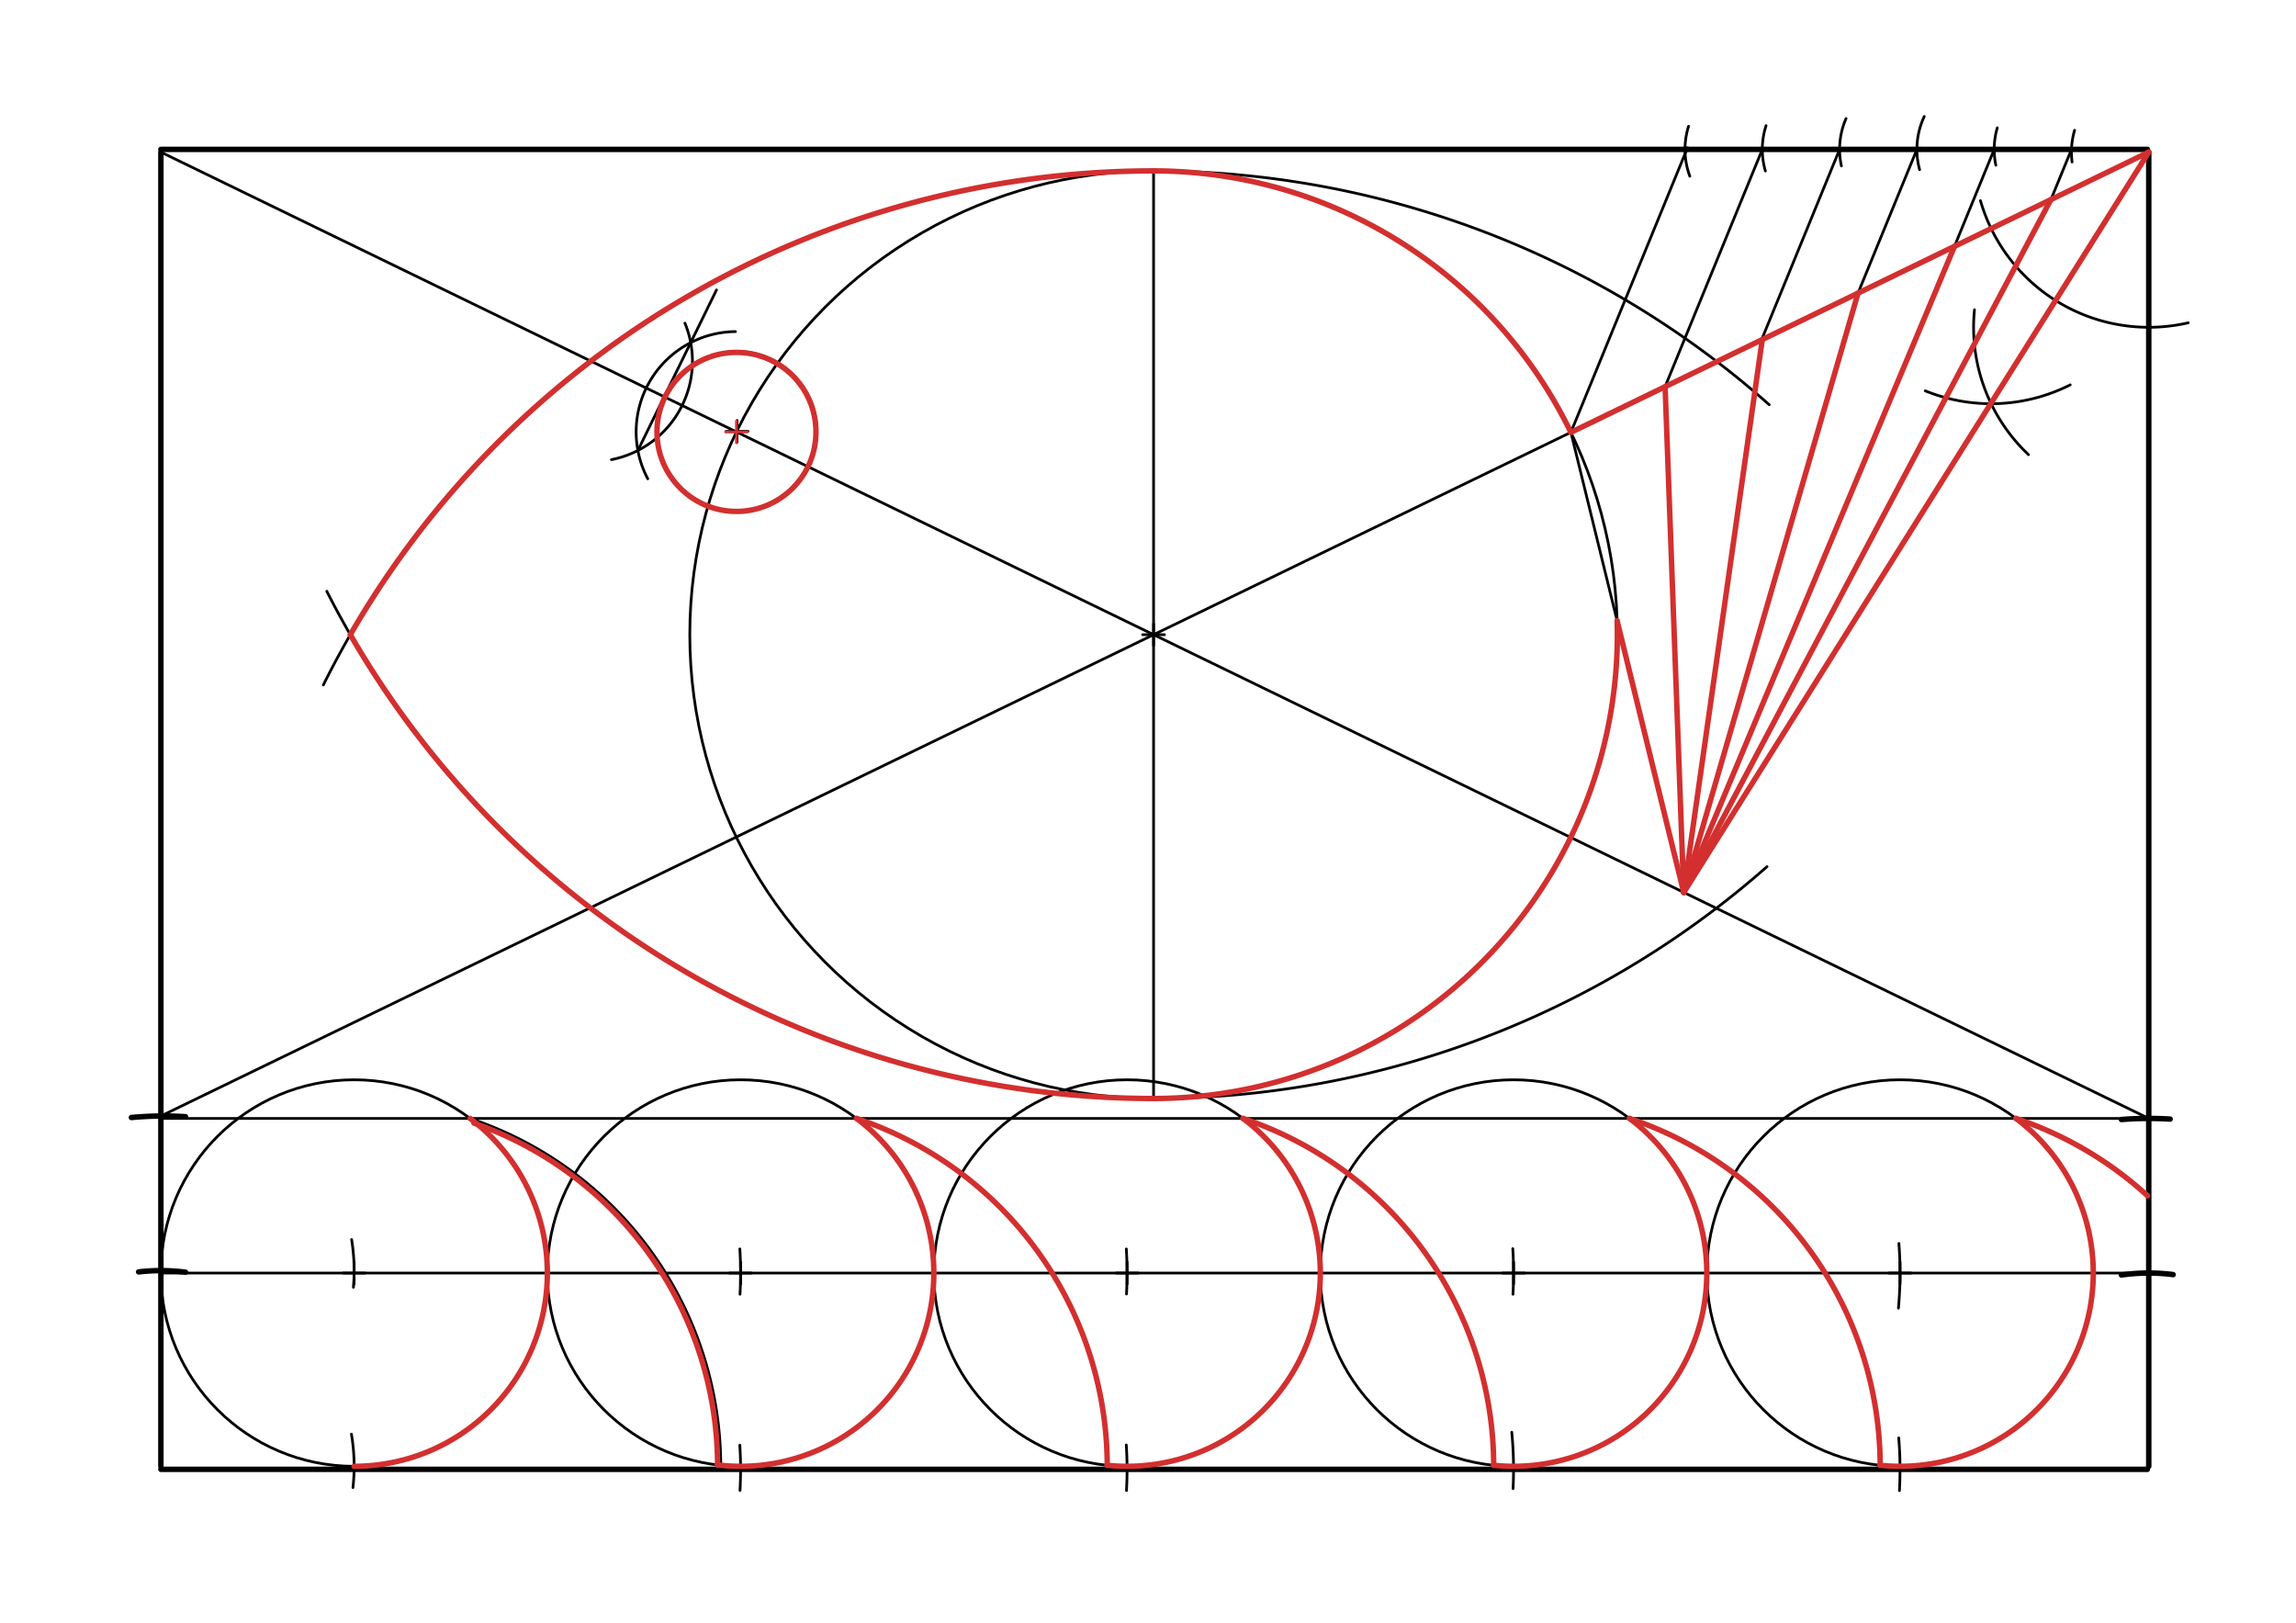 <svg xmlns="http://www.w3.org/2000/svg" class="svg--1it" height="100%" preserveAspectRatio="xMidYMid meet" viewBox="0 0 842 595" width="100%"><defs><marker id="marker-arrow" markerHeight="16" markerUnits="userSpaceOnUse" markerWidth="24" orient="auto-start-reverse" refX="24" refY="4" viewBox="0 0 24 8"><path d="M 0 0 L 24 4 L 0 8 z" stroke="inherit"></path></marker></defs><g class="aux-layer--1FB"></g><g class="main-layer--3Vd"><g class="element--2qn"><line stroke="#000000" stroke-dasharray="none" stroke-linecap="round" stroke-width="2" x1="59" x2="787.504" y1="54.781" y2="54.781"></line></g><g class="element--2qn"><line stroke="#000000" stroke-dasharray="none" stroke-linecap="round" stroke-width="2" x1="59" x2="787.504" y1="538.781" y2="538.781"></line></g><g class="element--2qn"><line stroke="#000000" stroke-dasharray="none" stroke-linecap="round" stroke-width="2" x1="59" x2="59" y1="55.781" y2="537.671"></line></g><g class="element--2qn"><line stroke="#000000" stroke-dasharray="none" stroke-linecap="round" stroke-width="2" x1="788" x2="788" y1="55.781" y2="537.671"></line></g><g class="element--2qn"><path d="M 50.838 466.387 A 70.866 70.866 0 0 1 68.037 466.494" fill="none" stroke="#000000" stroke-dasharray="none" stroke-linecap="round" stroke-width="2"></path></g><g class="element--2qn"><path d="M 777.963 467.519 A 70.866 70.866 0 0 1 796.925 467.369" fill="none" stroke="#000000" stroke-dasharray="none" stroke-linecap="round" stroke-width="2"></path></g><g class="element--2qn"><line stroke="#000000" stroke-dasharray="none" stroke-linecap="round" stroke-width="1" x1="788" x2="59" y1="466.805" y2="466.805"></line></g><g class="element--2qn"><path d="M 48.185 409.771 A 127.559 127.559 0 0 1 68.019 409.475" fill="none" stroke="#000000" stroke-dasharray="none" stroke-linecap="round" stroke-width="2"></path></g><g class="element--2qn"><path d="M 777.978 410.506 A 127.559 127.559 0 0 1 795.842 410.353" fill="none" stroke="#000000" stroke-dasharray="none" stroke-linecap="round" stroke-width="2"></path></g><g class="element--2qn"><line stroke="#000000" stroke-dasharray="none" stroke-linecap="round" stroke-width="1" x1="788" x2="59" y1="410.112" y2="410.112"></line></g><g class="element--2qn"><path d="M 128.877 525.875 A 70.866 70.866 0 0 1 129.437 545.457" fill="none" stroke="#000000" stroke-dasharray="none" stroke-linecap="round" stroke-width="1"></path></g><g class="element--2qn"><path d="M 128.946 454.53 A 70.866 70.866 0 0 1 129.603 472.022" fill="none" stroke="#000000" stroke-dasharray="none" stroke-linecap="round" stroke-width="1"></path></g><g class="element--2qn"><path d="M 271.312 529.918 A 141.732 141.732 0 0 1 271.379 546.505" fill="none" stroke="#000000" stroke-dasharray="none" stroke-linecap="round" stroke-width="1"></path></g><g class="element--2qn"><path d="M 413.04 529.852 A 141.732 141.732 0 0 1 413.108 546.563" fill="none" stroke="#000000" stroke-dasharray="none" stroke-linecap="round" stroke-width="1"></path></g><g class="element--2qn"><path d="M 554.4 525.181 A 141.732 141.732 0 0 1 554.878 545.848" fill="none" stroke="#000000" stroke-dasharray="none" stroke-linecap="round" stroke-width="1"></path></g><g class="element--2qn"><path d="M 696.316 527.243 A 141.732 141.732 0 0 1 696.572 546.571" fill="none" stroke="#000000" stroke-dasharray="none" stroke-linecap="round" stroke-width="1"></path></g><g class="element--2qn"><path d="M 271.317 457.959 A 141.732 141.732 0 0 1 271.38 474.578" fill="none" stroke="#000000" stroke-dasharray="none" stroke-linecap="round" stroke-width="1"></path></g><g class="element--2qn"><path d="M 413.05 457.976 A 141.732 141.732 0 0 1 413.117 474.491" fill="none" stroke="#000000" stroke-dasharray="none" stroke-linecap="round" stroke-width="1"></path></g><g class="element--2qn"><path d="M 554.775 457.868 A 141.732 141.732 0 0 1 554.844 474.586" fill="none" stroke="#000000" stroke-dasharray="none" stroke-linecap="round" stroke-width="1"></path></g><g class="element--2qn"><path d="M 696.374 455.953 A 141.732 141.732 0 0 1 696.205 479.66" fill="none" stroke="#000000" stroke-dasharray="none" stroke-linecap="round" stroke-width="1"></path></g><g class="element--2qn"><g class="center--1s5"><line x1="125.861" y1="466.805" x2="133.861" y2="466.805" stroke="#000000" stroke-width="1" stroke-linecap="round"></line><line x1="129.861" y1="462.805" x2="129.861" y2="470.805" stroke="#000000" stroke-width="1" stroke-linecap="round"></line><circle class="hit--230" cx="129.861" cy="466.805" r="4" stroke="none" fill="transparent"></circle></g><circle cx="129.861" cy="466.805" fill="none" r="70.866" stroke="#000000" stroke-dasharray="none" stroke-width="1"></circle></g><g class="element--2qn"><g class="center--1s5"><line x1="267.593" y1="466.805" x2="275.593" y2="466.805" stroke="#000000" stroke-width="1" stroke-linecap="round"></line><line x1="271.593" y1="462.805" x2="271.593" y2="470.805" stroke="#000000" stroke-width="1" stroke-linecap="round"></line><circle class="hit--230" cx="271.593" cy="466.805" r="4" stroke="none" fill="transparent"></circle></g><circle cx="271.593" cy="466.805" fill="none" r="70.866" stroke="#000000" stroke-dasharray="none" stroke-width="1"></circle></g><g class="element--2qn"><g class="center--1s5"><line x1="409.325" y1="466.805" x2="417.325" y2="466.805" stroke="#000000" stroke-width="1" stroke-linecap="round"></line><line x1="413.325" y1="462.805" x2="413.325" y2="470.805" stroke="#000000" stroke-width="1" stroke-linecap="round"></line><circle class="hit--230" cx="413.325" cy="466.805" r="4" stroke="none" fill="transparent"></circle></g><circle cx="413.325" cy="466.805" fill="none" r="70.866" stroke="#000000" stroke-dasharray="none" stroke-width="1"></circle></g><g class="element--2qn"><g class="center--1s5"><line x1="551.057" y1="466.805" x2="559.057" y2="466.805" stroke="#000000" stroke-width="1" stroke-linecap="round"></line><line x1="555.057" y1="462.805" x2="555.057" y2="470.805" stroke="#000000" stroke-width="1" stroke-linecap="round"></line><circle class="hit--230" cx="555.057" cy="466.805" r="4" stroke="none" fill="transparent"></circle></g><circle cx="555.057" cy="466.805" fill="none" r="70.866" stroke="#000000" stroke-dasharray="none" stroke-width="1"></circle></g><g class="element--2qn"><g class="center--1s5"><line x1="692.79" y1="466.805" x2="700.79" y2="466.805" stroke="#000000" stroke-width="1" stroke-linecap="round"></line><line x1="696.79" y1="462.805" x2="696.79" y2="470.805" stroke="#000000" stroke-width="1" stroke-linecap="round"></line><circle class="hit--230" cx="696.79" cy="466.805" r="4" stroke="none" fill="transparent"></circle></g><circle cx="696.79" cy="466.805" fill="none" r="70.866" stroke="#000000" stroke-dasharray="none" stroke-width="1"></circle></g><g class="element--2qn"><path d="M 172.38 410.112 A 134.457 134.457 0 0 1 264.319 538.781" fill="none" stroke="#000000" stroke-dasharray="none" stroke-linecap="round" stroke-width="1"></path></g><g class="element--2qn"><path d="M 314.112 410.115 A 134.459 134.459 0 0 1 406.039 538.781" fill="none" stroke="#000000" stroke-dasharray="none" stroke-linecap="round" stroke-width="1"></path></g><g class="element--2qn"><path d="M 455.844 410.115 A 134.459 134.459 0 0 1 547.772 538.781" fill="none" stroke="#000000" stroke-dasharray="none" stroke-linecap="round" stroke-width="1"></path></g><g class="element--2qn"><path d="M 597.576 410.115 A 134.459 134.459 0 0 1 689.504 538.781" fill="none" stroke="#000000" stroke-dasharray="none" stroke-linecap="round" stroke-width="1"></path></g><g class="element--2qn"><path d="M 739.308 410.115 A 134.459 134.459 0 0 1 787.566 438.487" fill="none" stroke="#000000" stroke-dasharray="none" stroke-linecap="round" stroke-width="1"></path></g><g class="element--2qn"><line stroke="#000000" stroke-dasharray="none" stroke-linecap="round" stroke-width="1" x1="59" x2="788" y1="55.781" y2="410.112"></line></g><g class="element--2qn"><line stroke="#000000" stroke-dasharray="none" stroke-linecap="round" stroke-width="1" x1="59" x2="788" y1="409.226" y2="55.781"></line></g><g class="element--2qn"><g class="center--1s5"><line x1="419.044" y1="232.725" x2="427.044" y2="232.725" stroke="#000000" stroke-width="1" stroke-linecap="round"></line><line x1="423.044" y1="228.725" x2="423.044" y2="236.725" stroke="#000000" stroke-width="1" stroke-linecap="round"></line><circle class="hit--230" cx="423.044" cy="232.725" r="4" stroke="none" fill="transparent"></circle></g><circle cx="423.044" cy="232.725" fill="none" r="170.079" stroke="#000000" stroke-dasharray="none" stroke-width="1"></circle></g><g class="element--2qn"><line stroke="#000000" stroke-dasharray="none" stroke-linecap="round" stroke-width="1" x1="423.044" x2="423.044" y1="62.646" y2="402.804"></line></g><g class="element--2qn"><path d="M 118.574 251.167 A 340.14 340.14 0 0 1 648.819 148.4" fill="none" stroke="#000000" stroke-dasharray="none" stroke-linecap="round" stroke-width="1"></path></g><g class="element--2qn"><path d="M 119.837 216.81 A 340.14 340.14 0 0 0 648.019 317.774" fill="none" stroke="#000000" stroke-dasharray="none" stroke-linecap="round" stroke-width="1"></path></g><g class="element--2qn"><path d="M 269.714 121.589 A 36.788 36.788 0 0 0 237.551 175.562" fill="none" stroke="#000000" stroke-dasharray="none" stroke-linecap="round" stroke-width="1"></path></g><g class="element--2qn"><path d="M 251.183 118.496 A 36.788 36.788 0 0 1 224.244 168.543" fill="none" stroke="#000000" stroke-dasharray="none" stroke-linecap="round" stroke-width="1"></path></g><g class="element--2qn"><line stroke="#000000" stroke-dasharray="none" stroke-linecap="round" stroke-width="1" x1="262.76" x2="233.925" y1="106.315" y2="165.184"></line></g><g class="element--2qn"><g class="center--1s5"><line x1="266.286" y1="158.161" x2="274.286" y2="158.161" stroke="#000000" stroke-width="1" stroke-linecap="round"></line><line x1="270.286" y1="154.161" x2="270.286" y2="162.161" stroke="#000000" stroke-width="1" stroke-linecap="round"></line><circle class="hit--230" cx="270.286" cy="158.161" r="4" stroke="none" fill="transparent"></circle></g><circle cx="270.286" cy="158.161" fill="none" r="29.255" stroke="#000000" stroke-dasharray="none" stroke-width="1"></circle></g><g class="element--2qn"><path d="M 726.286 73.589 A 64.232 64.232 0 0 0 802.468 118.363" fill="none" stroke="#000000" stroke-dasharray="none" stroke-linecap="round" stroke-width="1"></path></g><g class="element--2qn"><path d="M 724.088 113.598 A 64.233 64.233 0 0 0 743.894 166.709" fill="none" stroke="#000000" stroke-dasharray="none" stroke-linecap="round" stroke-width="1"></path></g><g class="element--2qn"><path d="M 759.192 141.123 A 64.233 64.233 0 0 1 706.047 143.321" fill="none" stroke="#000000" stroke-dasharray="none" stroke-linecap="round" stroke-width="1"></path></g><g class="element--2qn"><line stroke="#000000" stroke-dasharray="none" stroke-linecap="round" stroke-width="1" x1="788" x2="617.456" y1="55.781" y2="327.228"></line></g><g class="element--2qn"><line stroke="#000000" stroke-dasharray="none" stroke-linecap="round" stroke-width="1" x1="617.461" x2="576.084" y1="327.221" y2="158.526"></line></g><g class="element--2qn"><path d="M 760.807 47.776 A 28.346 28.346 0 0 0 759.884 59.392" fill="none" stroke="#000000" stroke-dasharray="none" stroke-linecap="round" stroke-width="1"></path></g><g class="element--2qn"><path d="M 732.453 46.864 A 28.346 28.346 0 0 0 731.925 60.582" fill="none" stroke="#000000" stroke-dasharray="none" stroke-linecap="round" stroke-width="1"></path></g><g class="element--2qn"><path d="M 705.675 42.714 A 28.346 28.346 0 0 0 703.971 62.219" fill="none" stroke="#000000" stroke-dasharray="none" stroke-linecap="round" stroke-width="1"></path></g><g class="element--2qn"><path d="M 676.981 43.482 A 28.346 28.346 0 0 0 675.29 60.853" fill="none" stroke="#000000" stroke-dasharray="none" stroke-linecap="round" stroke-width="1"></path></g><g class="element--2qn"><path d="M 647.658 46.068 A 28.346 28.346 0 0 0 647.409 62.682" fill="none" stroke="#000000" stroke-dasharray="none" stroke-linecap="round" stroke-width="1"></path></g><g class="element--2qn"><path d="M 619.233 46.313 A 28.346 28.346 0 0 0 619.701 64.62" fill="none" stroke="#000000" stroke-dasharray="none" stroke-linecap="round" stroke-width="1"></path></g><g class="element--2qn"><line stroke="#000000" stroke-dasharray="none" stroke-linecap="round" stroke-width="1" x1="618.857" x2="576.084" y1="54.161" y2="158.526"></line></g><g class="element--2qn"><line stroke="#000000" stroke-dasharray="none" stroke-linecap="round" stroke-width="1" x1="646.285" x2="610.489" y1="54.781" y2="142.124"></line></g><g class="element--2qn"><line stroke="#000000" stroke-dasharray="none" stroke-linecap="round" stroke-width="1" x1="674.632" x2="646.383" y1="54.781" y2="123.707"></line></g><g class="element--2qn"><line stroke="#000000" stroke-dasharray="none" stroke-linecap="round" stroke-width="1" x1="702.978" x2="681.422" y1="54.781" y2="107.377"></line></g><g class="element--2qn"><line stroke="#000000" stroke-dasharray="none" stroke-linecap="round" stroke-width="1" x1="731.325" x2="716.573" y1="54.781" y2="90.776"></line></g><g class="element--2qn"><line stroke="#000000" stroke-dasharray="none" stroke-linecap="round" stroke-width="1" x1="759.671" x2="752.178" y1="54.781" y2="73.064"></line></g><g class="element--2qn"><line stroke="#000000" stroke-dasharray="none" stroke-linecap="round" stroke-width="1" x1="752.178" x2="617.461" y1="73.064" y2="327.221"></line></g><g class="element--2qn"><line stroke="#000000" stroke-dasharray="none" stroke-linecap="round" stroke-width="1" x1="716.759" x2="617.461" y1="90.321" y2="327.221"></line></g><g class="element--2qn"><line stroke="#000000" stroke-dasharray="none" stroke-linecap="round" stroke-width="1" x1="681.422" x2="617.461" y1="107.377" y2="327.221"></line></g><g class="element--2qn"><line stroke="#000000" stroke-dasharray="none" stroke-linecap="round" stroke-width="1" x1="646.383" x2="617.461" y1="123.707" y2="327.221"></line></g><g class="element--2qn"><line stroke="#000000" stroke-dasharray="none" stroke-linecap="round" stroke-width="1" x1="610.631" x2="617.461" y1="141.776" y2="327.221"></line></g><g class="element--2qn"><path d="M 129.866 537.671 A 70.866 70.866 0 0 0 172.38 410.112" fill="none" stroke="#D32F2F" stroke-dasharray="none" stroke-linecap="round" stroke-width="2"></path></g><g class="element--2qn"><path d="M 173.8 411.825 A 133.294 133.294 0 0 1 263.16 537.3" fill="none" stroke="#D32F2F" stroke-dasharray="none" stroke-linecap="round" stroke-width="2"></path></g><g class="element--2qn"><path d="M 263.16 537.167 A 70.866 70.866 0 0 0 314.113 410.112" fill="none" stroke="#D32F2F" stroke-dasharray="none" stroke-linecap="round" stroke-width="2"></path></g><g class="element--2qn"><path d="M 314.113 410.112 A 134.461 134.461 0 0 1 406.046 537.296" fill="none" stroke="#D32F2F" stroke-dasharray="none" stroke-linecap="round" stroke-width="2"></path></g><g class="element--2qn"><path d="M 406.046 537.296 A 70.866 70.866 0 0 0 455.845 410.112" fill="none" stroke="#D32F2F" stroke-dasharray="none" stroke-linecap="round" stroke-width="2"></path></g><g class="element--2qn"><path d="M 455.845 410.112 A 134.461 134.461 0 0 1 547.779 537.296" fill="none" stroke="#D32F2F" stroke-dasharray="none" stroke-linecap="round" stroke-width="2"></path></g><g class="element--2qn"><path d="M 547.779 537.296 A 70.866 70.866 0 0 0 597.577 410.112" fill="none" stroke="#D32F2F" stroke-dasharray="none" stroke-linecap="round" stroke-width="2"></path></g><g class="element--2qn"><path d="M 597.577 410.112 A 134.461 134.461 0 0 1 689.511 537.296" fill="none" stroke="#D32F2F" stroke-dasharray="none" stroke-linecap="round" stroke-width="2"></path></g><g class="element--2qn"><path d="M 689.511 537.296 A 70.866 70.866 0 0 0 739.317 410.117" fill="none" stroke="#D32F2F" stroke-dasharray="none" stroke-linecap="round" stroke-width="2"></path></g><g class="element--2qn"><path d="M 739.317 410.117 A 134.459 134.459 0 0 1 787.566 438.487" fill="none" stroke="#D32F2F" stroke-dasharray="none" stroke-linecap="round" stroke-width="2"></path></g><g class="element--2qn"><path d="M 128.474 232.733 A 340.14 340.14 0 0 1 423.044 62.663" fill="none" stroke="#D32F2F" stroke-dasharray="none" stroke-linecap="round" stroke-width="2"></path></g><g class="element--2qn"><path d="M 128.474 232.733 A 340.14 340.14 0 0 0 423.044 402.804" fill="none" stroke="#D32F2F" stroke-dasharray="none" stroke-linecap="round" stroke-width="2"></path></g><g class="element--2qn"><path d="M 423.044 62.663 A 170.062 170.062 0 0 1 576.069 158.533" fill="none" stroke="#D32F2F" stroke-dasharray="none" stroke-linecap="round" stroke-width="2"></path></g><g class="element--2qn"><path d="M 423.044 402.804 A 170.079 170.079 0 0 0 593.048 227.689" fill="none" stroke="#D32F2F" stroke-dasharray="none" stroke-linecap="round" stroke-width="2"></path></g><g class="element--2qn"><line stroke="#D32F2F" stroke-dasharray="none" stroke-linecap="round" stroke-width="2" x1="593.048" x2="617.461" y1="227.689" y2="327.221"></line></g><g class="element--2qn"><line stroke="#D32F2F" stroke-dasharray="none" stroke-linecap="round" stroke-width="2" x1="617.461" x2="788" y1="327.221" y2="55.781"></line></g><g class="element--2qn"><line stroke="#D32F2F" stroke-dasharray="none" stroke-linecap="round" stroke-width="2" x1="788" x2="576.075" y1="55.781" y2="158.547"></line></g><g class="element--2qn"><line stroke="#D32F2F" stroke-dasharray="none" stroke-linecap="round" stroke-width="2" x1="610.632" x2="617.461" y1="141.79" y2="327.221"></line></g><g class="element--2qn"><line stroke="#D32F2F" stroke-dasharray="none" stroke-linecap="round" stroke-width="2" x1="646.269" x2="617.461" y1="124.509" y2="327.221"></line></g><g class="element--2qn"><line stroke="#D32F2F" stroke-dasharray="none" stroke-linecap="round" stroke-width="2" x1="681.393" x2="617.461" y1="107.476" y2="327.221"></line></g><g class="element--2qn"><line stroke="#D32F2F" stroke-dasharray="none" stroke-linecap="round" stroke-width="2" x1="716.756" x2="617.461" y1="90.329" y2="327.221"></line></g><g class="element--2qn"><line stroke="#D32F2F" stroke-dasharray="none" stroke-linecap="round" stroke-width="2" x1="752.115" x2="617.461" y1="73.182" y2="327.221"></line></g><g class="element--2qn"><g class="center--1s5"><line x1="266.077" y1="158.375" x2="274.077" y2="158.375" stroke="#D32F2F" stroke-width="1" stroke-linecap="round"></line><line x1="270.077" y1="154.375" x2="270.077" y2="162.375" stroke="#D32F2F" stroke-width="1" stroke-linecap="round"></line><circle class="hit--230" cx="270.077" cy="158.375" r="4" stroke="none" fill="transparent"></circle></g><circle cx="270.077" cy="158.375" fill="none" r="29.159" stroke="#D32F2F" stroke-dasharray="none" stroke-width="2"></circle></g></g><g class="snaps-layer--2PT"></g><g class="temp-layer--rAP"></g></svg>